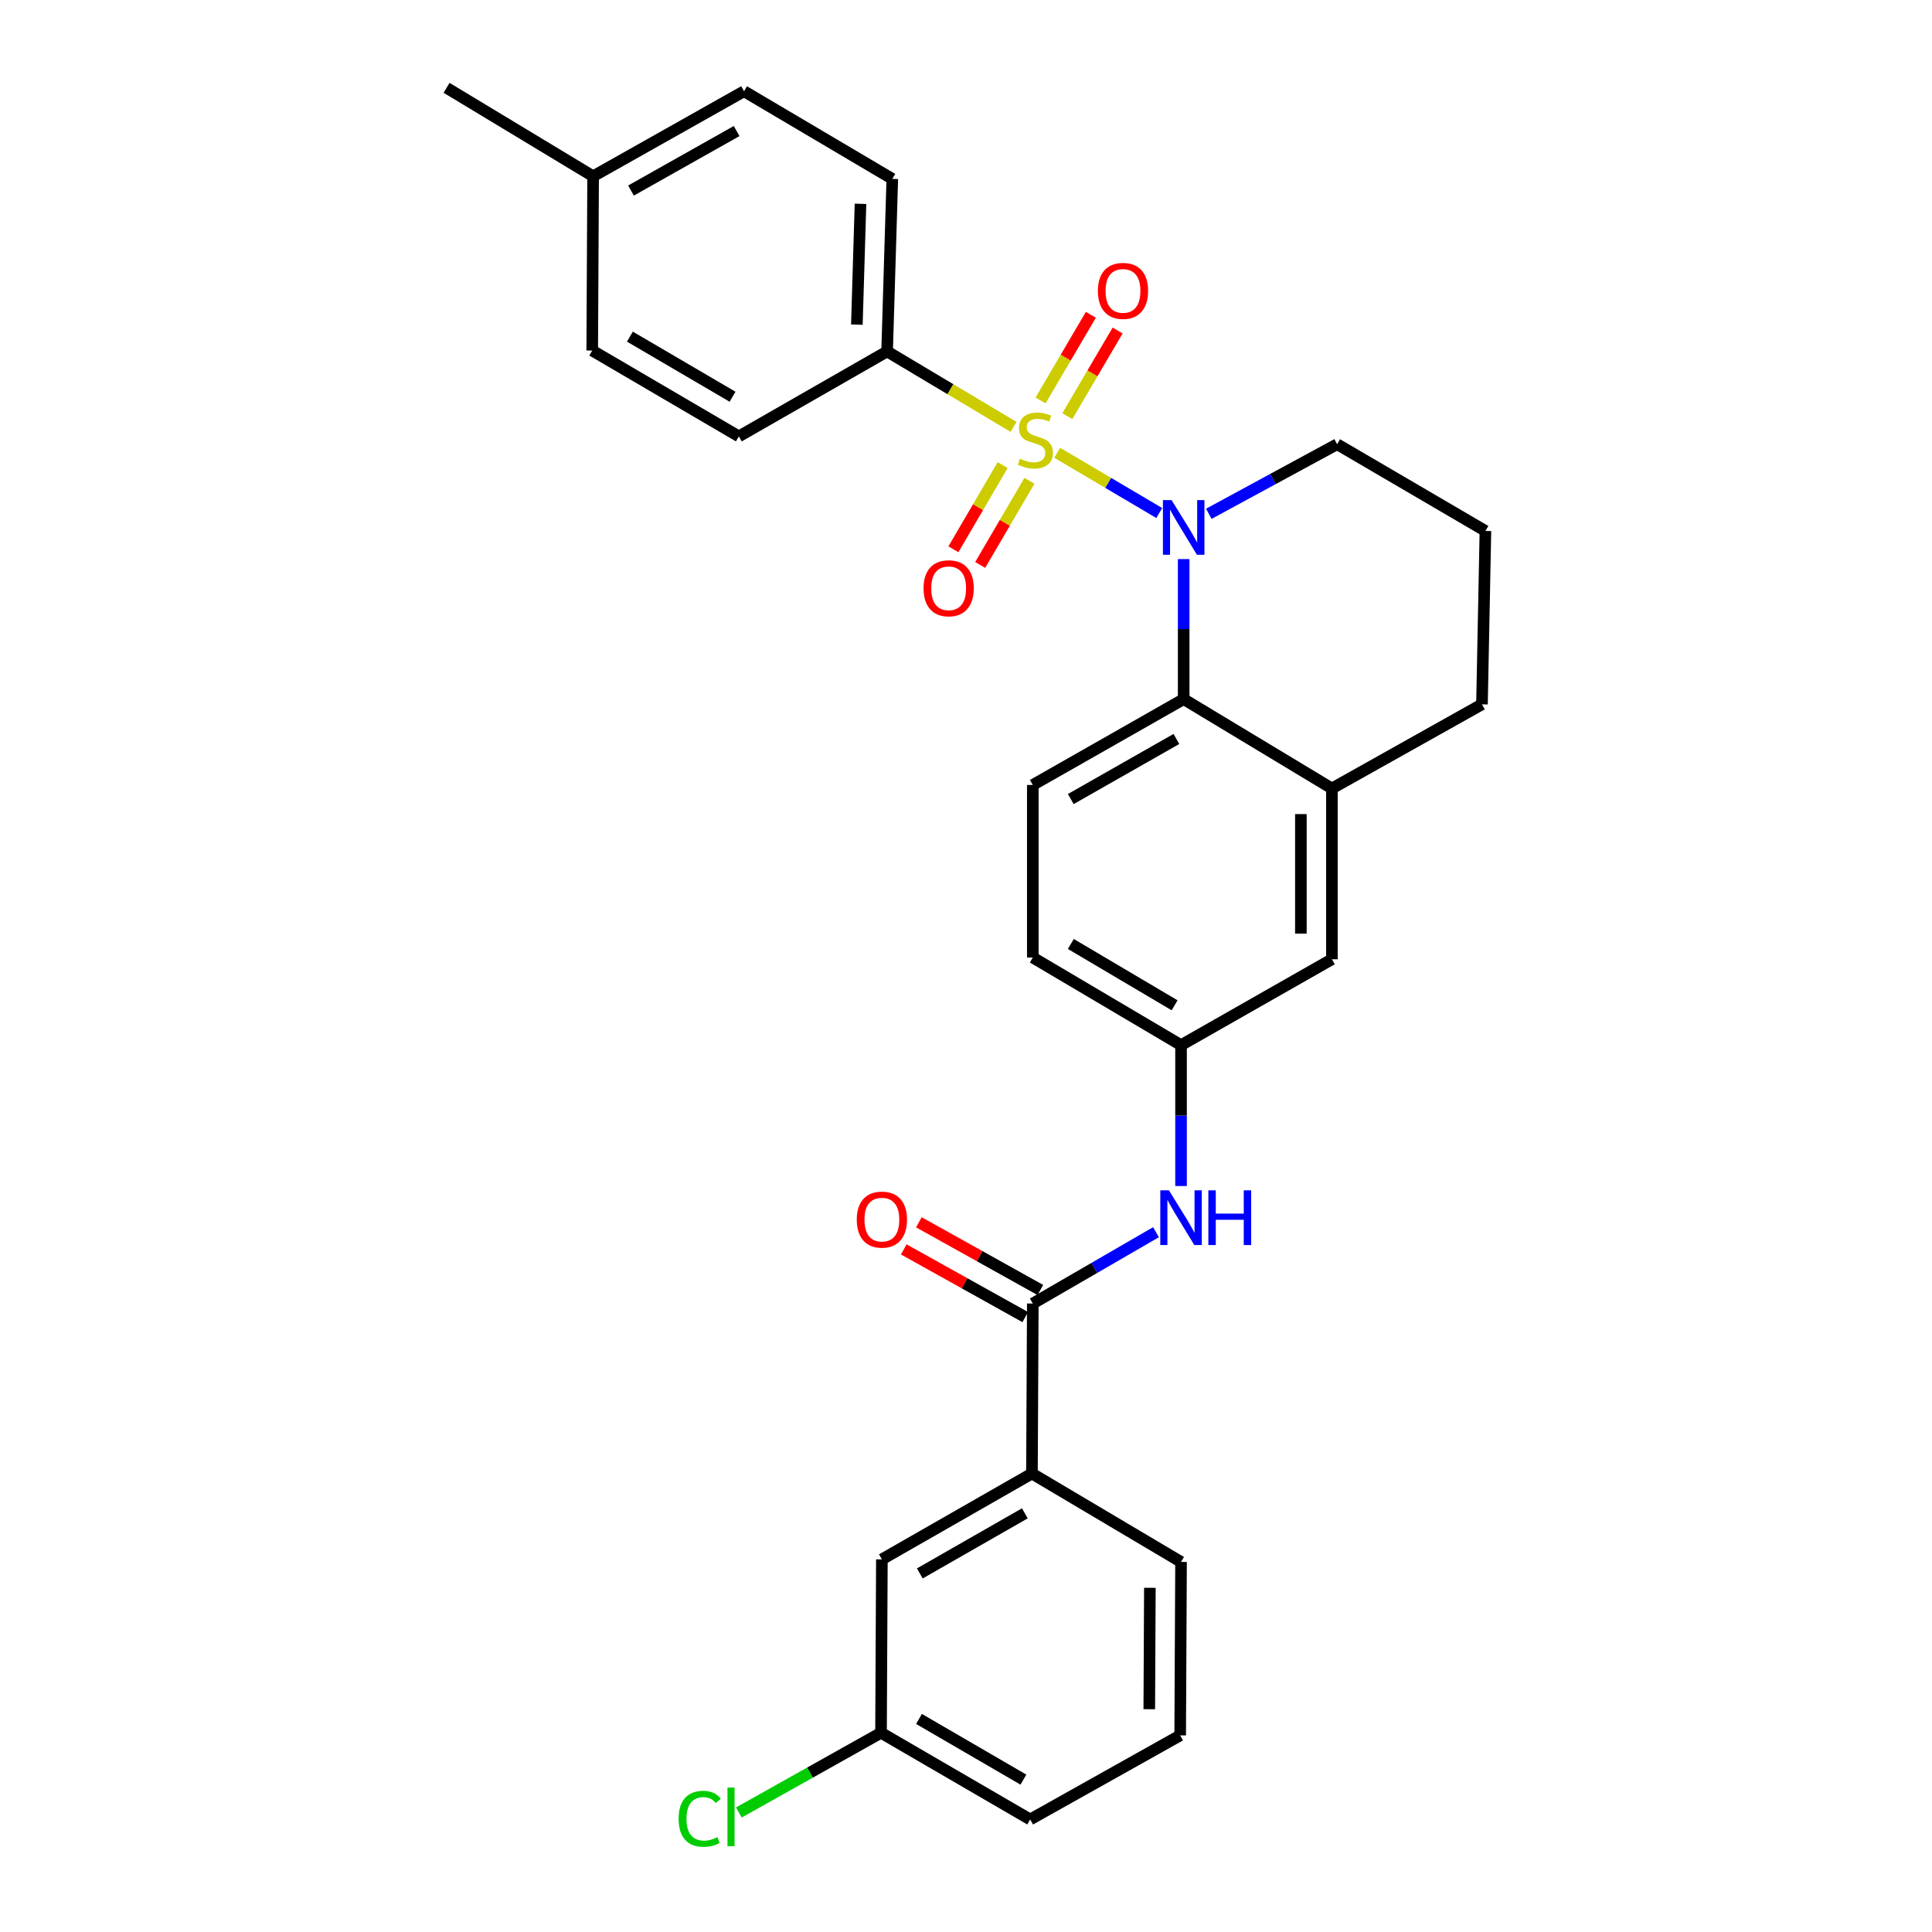 <?xml version='1.0' encoding='iso-8859-1'?>
<svg version='1.1' baseProfile='full'
              xmlns='http://www.w3.org/2000/svg'
                      xmlns:rdkit='http://www.rdkit.org/xml'
                      xmlns:xlink='http://www.w3.org/1999/xlink'
                  xml:space='preserve'
width='1000px' height='1000px' viewBox='0 0 1000 1000'>
<!-- END OF HEADER -->
<rect style='opacity:1.0;fill:#FFFFFF;stroke:none' width='1000' height='1000' x='0' y='0'> </rect>
<path class='bond-0' d='M 547.217,234.369 L 573.624,249.954' style='fill:none;fill-rule:evenodd;stroke:#CCCC00;stroke-width:6px;stroke-linecap:butt;stroke-linejoin:miter;stroke-opacity:1' />
<path class='bond-0' d='M 573.624,249.954 L 600.031,265.54' style='fill:none;fill-rule:evenodd;stroke:#0000FF;stroke-width:6px;stroke-linecap:butt;stroke-linejoin:miter;stroke-opacity:1' />
<path class='bond-3' d='M 524.595,220.943 L 491.88,201.42' style='fill:none;fill-rule:evenodd;stroke:#CCCC00;stroke-width:6px;stroke-linecap:butt;stroke-linejoin:miter;stroke-opacity:1' />
<path class='bond-3' d='M 491.88,201.42 L 459.165,181.898' style='fill:none;fill-rule:evenodd;stroke:#000000;stroke-width:6px;stroke-linecap:butt;stroke-linejoin:miter;stroke-opacity:1' />
<path class='bond-6' d='M 518.971,240.741 L 506.225,262.525' style='fill:none;fill-rule:evenodd;stroke:#CCCC00;stroke-width:6px;stroke-linecap:butt;stroke-linejoin:miter;stroke-opacity:1' />
<path class='bond-6' d='M 506.225,262.525 L 493.48,284.309' style='fill:none;fill-rule:evenodd;stroke:#FF0000;stroke-width:6px;stroke-linecap:butt;stroke-linejoin:miter;stroke-opacity:1' />
<path class='bond-6' d='M 532.835,248.852 L 520.089,270.636' style='fill:none;fill-rule:evenodd;stroke:#CCCC00;stroke-width:6px;stroke-linecap:butt;stroke-linejoin:miter;stroke-opacity:1' />
<path class='bond-6' d='M 520.089,270.636 L 507.343,292.42' style='fill:none;fill-rule:evenodd;stroke:#FF0000;stroke-width:6px;stroke-linecap:butt;stroke-linejoin:miter;stroke-opacity:1' />
<path class='bond-7' d='M 552.443,215.403 L 565.46,193.241' style='fill:none;fill-rule:evenodd;stroke:#CCCC00;stroke-width:6px;stroke-linecap:butt;stroke-linejoin:miter;stroke-opacity:1' />
<path class='bond-7' d='M 565.46,193.241 L 578.478,171.078' style='fill:none;fill-rule:evenodd;stroke:#FF0000;stroke-width:6px;stroke-linecap:butt;stroke-linejoin:miter;stroke-opacity:1' />
<path class='bond-7' d='M 538.593,207.268 L 551.61,185.106' style='fill:none;fill-rule:evenodd;stroke:#CCCC00;stroke-width:6px;stroke-linecap:butt;stroke-linejoin:miter;stroke-opacity:1' />
<path class='bond-7' d='M 551.61,185.106 L 564.628,162.943' style='fill:none;fill-rule:evenodd;stroke:#FF0000;stroke-width:6px;stroke-linecap:butt;stroke-linejoin:miter;stroke-opacity:1' />
<path class='bond-1' d='M 612.671,289.381 L 612.671,325.622' style='fill:none;fill-rule:evenodd;stroke:#0000FF;stroke-width:6px;stroke-linecap:butt;stroke-linejoin:miter;stroke-opacity:1' />
<path class='bond-1' d='M 612.671,325.622 L 612.671,361.862' style='fill:none;fill-rule:evenodd;stroke:#000000;stroke-width:6px;stroke-linecap:butt;stroke-linejoin:miter;stroke-opacity:1' />
<path class='bond-16' d='M 625.669,265.95 L 658.88,247.938' style='fill:none;fill-rule:evenodd;stroke:#0000FF;stroke-width:6px;stroke-linecap:butt;stroke-linejoin:miter;stroke-opacity:1' />
<path class='bond-16' d='M 658.88,247.938 L 692.092,229.925' style='fill:none;fill-rule:evenodd;stroke:#000000;stroke-width:6px;stroke-linecap:butt;stroke-linejoin:miter;stroke-opacity:1' />
<path class='bond-4' d='M 612.671,361.862 L 689.397,408.114' style='fill:none;fill-rule:evenodd;stroke:#000000;stroke-width:6px;stroke-linecap:butt;stroke-linejoin:miter;stroke-opacity:1' />
<path class='bond-9' d='M 612.671,361.862 L 534.579,406.293' style='fill:none;fill-rule:evenodd;stroke:#000000;stroke-width:6px;stroke-linecap:butt;stroke-linejoin:miter;stroke-opacity:1' />
<path class='bond-9' d='M 608.9,382.488 L 554.236,413.59' style='fill:none;fill-rule:evenodd;stroke:#000000;stroke-width:6px;stroke-linecap:butt;stroke-linejoin:miter;stroke-opacity:1' />
<path class='bond-2' d='M 534.579,674.709 L 566.464,656.245' style='fill:none;fill-rule:evenodd;stroke:#000000;stroke-width:6px;stroke-linecap:butt;stroke-linejoin:miter;stroke-opacity:1' />
<path class='bond-2' d='M 566.464,656.245 L 598.349,637.781' style='fill:none;fill-rule:evenodd;stroke:#0000FF;stroke-width:6px;stroke-linecap:butt;stroke-linejoin:miter;stroke-opacity:1' />
<path class='bond-8' d='M 534.579,674.709 L 534.133,762.688' style='fill:none;fill-rule:evenodd;stroke:#000000;stroke-width:6px;stroke-linecap:butt;stroke-linejoin:miter;stroke-opacity:1' />
<path class='bond-12' d='M 538.488,667.693 L 507.047,650.177' style='fill:none;fill-rule:evenodd;stroke:#000000;stroke-width:6px;stroke-linecap:butt;stroke-linejoin:miter;stroke-opacity:1' />
<path class='bond-12' d='M 507.047,650.177 L 475.606,632.66' style='fill:none;fill-rule:evenodd;stroke:#FF0000;stroke-width:6px;stroke-linecap:butt;stroke-linejoin:miter;stroke-opacity:1' />
<path class='bond-12' d='M 530.671,681.725 L 499.229,664.209' style='fill:none;fill-rule:evenodd;stroke:#000000;stroke-width:6px;stroke-linecap:butt;stroke-linejoin:miter;stroke-opacity:1' />
<path class='bond-12' d='M 499.229,664.209 L 467.788,646.692' style='fill:none;fill-rule:evenodd;stroke:#FF0000;stroke-width:6px;stroke-linecap:butt;stroke-linejoin:miter;stroke-opacity:1' />
<path class='bond-14' d='M 459.165,181.898 L 461.851,92.581' style='fill:none;fill-rule:evenodd;stroke:#000000;stroke-width:6px;stroke-linecap:butt;stroke-linejoin:miter;stroke-opacity:1' />
<path class='bond-14' d='M 443.513,168.017 L 445.393,105.495' style='fill:none;fill-rule:evenodd;stroke:#000000;stroke-width:6px;stroke-linecap:butt;stroke-linejoin:miter;stroke-opacity:1' />
<path class='bond-15' d='M 459.165,181.898 L 382.43,225.874' style='fill:none;fill-rule:evenodd;stroke:#000000;stroke-width:6px;stroke-linecap:butt;stroke-linejoin:miter;stroke-opacity:1' />
<path class='bond-11' d='M 689.397,408.114 L 689.397,496.512' style='fill:none;fill-rule:evenodd;stroke:#000000;stroke-width:6px;stroke-linecap:butt;stroke-linejoin:miter;stroke-opacity:1' />
<path class='bond-11' d='M 673.334,421.373 L 673.334,483.252' style='fill:none;fill-rule:evenodd;stroke:#000000;stroke-width:6px;stroke-linecap:butt;stroke-linejoin:miter;stroke-opacity:1' />
<path class='bond-30' d='M 689.397,408.114 L 767.068,364.566' style='fill:none;fill-rule:evenodd;stroke:#000000;stroke-width:6px;stroke-linecap:butt;stroke-linejoin:miter;stroke-opacity:1' />
<path class='bond-5' d='M 611.305,613.885 L 611.305,577.428' style='fill:none;fill-rule:evenodd;stroke:#0000FF;stroke-width:6px;stroke-linecap:butt;stroke-linejoin:miter;stroke-opacity:1' />
<path class='bond-5' d='M 611.305,577.428 L 611.305,540.97' style='fill:none;fill-rule:evenodd;stroke:#000000;stroke-width:6px;stroke-linecap:butt;stroke-linejoin:miter;stroke-opacity:1' />
<path class='bond-13' d='M 534.133,762.688 L 456.461,807.128' style='fill:none;fill-rule:evenodd;stroke:#000000;stroke-width:6px;stroke-linecap:butt;stroke-linejoin:miter;stroke-opacity:1' />
<path class='bond-13' d='M 530.459,783.296 L 476.089,814.404' style='fill:none;fill-rule:evenodd;stroke:#000000;stroke-width:6px;stroke-linecap:butt;stroke-linejoin:miter;stroke-opacity:1' />
<path class='bond-24' d='M 534.133,762.688 L 611.305,808.458' style='fill:none;fill-rule:evenodd;stroke:#000000;stroke-width:6px;stroke-linecap:butt;stroke-linejoin:miter;stroke-opacity:1' />
<path class='bond-17' d='M 534.579,406.293 L 534.579,495.619' style='fill:none;fill-rule:evenodd;stroke:#000000;stroke-width:6px;stroke-linecap:butt;stroke-linejoin:miter;stroke-opacity:1' />
<path class='bond-10' d='M 611.305,540.97 L 534.579,495.619' style='fill:none;fill-rule:evenodd;stroke:#000000;stroke-width:6px;stroke-linecap:butt;stroke-linejoin:miter;stroke-opacity:1' />
<path class='bond-10' d='M 607.97,520.339 L 554.261,488.594' style='fill:none;fill-rule:evenodd;stroke:#000000;stroke-width:6px;stroke-linecap:butt;stroke-linejoin:miter;stroke-opacity:1' />
<path class='bond-31' d='M 611.305,540.97 L 689.397,496.512' style='fill:none;fill-rule:evenodd;stroke:#000000;stroke-width:6px;stroke-linecap:butt;stroke-linejoin:miter;stroke-opacity:1' />
<path class='bond-18' d='M 456.461,807.128 L 456.015,896.874' style='fill:none;fill-rule:evenodd;stroke:#000000;stroke-width:6px;stroke-linecap:butt;stroke-linejoin:miter;stroke-opacity:1' />
<path class='bond-20' d='M 461.851,92.581 L 385.116,47.23' style='fill:none;fill-rule:evenodd;stroke:#000000;stroke-width:6px;stroke-linecap:butt;stroke-linejoin:miter;stroke-opacity:1' />
<path class='bond-19' d='M 382.43,225.874 L 306.534,181.434' style='fill:none;fill-rule:evenodd;stroke:#000000;stroke-width:6px;stroke-linecap:butt;stroke-linejoin:miter;stroke-opacity:1' />
<path class='bond-19' d='M 379.162,205.347 L 326.035,174.239' style='fill:none;fill-rule:evenodd;stroke:#000000;stroke-width:6px;stroke-linecap:butt;stroke-linejoin:miter;stroke-opacity:1' />
<path class='bond-25' d='M 692.092,229.925 L 768.853,274.82' style='fill:none;fill-rule:evenodd;stroke:#000000;stroke-width:6px;stroke-linecap:butt;stroke-linejoin:miter;stroke-opacity:1' />
<path class='bond-22' d='M 456.015,896.874 L 419.225,917.507' style='fill:none;fill-rule:evenodd;stroke:#000000;stroke-width:6px;stroke-linecap:butt;stroke-linejoin:miter;stroke-opacity:1' />
<path class='bond-22' d='M 419.225,917.507 L 382.436,938.141' style='fill:none;fill-rule:evenodd;stroke:#00CC00;stroke-width:6px;stroke-linecap:butt;stroke-linejoin:miter;stroke-opacity:1' />
<path class='bond-32' d='M 456.015,896.874 L 533.223,941.751' style='fill:none;fill-rule:evenodd;stroke:#000000;stroke-width:6px;stroke-linecap:butt;stroke-linejoin:miter;stroke-opacity:1' />
<path class='bond-32' d='M 475.668,889.718 L 529.714,921.132' style='fill:none;fill-rule:evenodd;stroke:#000000;stroke-width:6px;stroke-linecap:butt;stroke-linejoin:miter;stroke-opacity:1' />
<path class='bond-21' d='M 306.534,181.434 L 306.998,91.242' style='fill:none;fill-rule:evenodd;stroke:#000000;stroke-width:6px;stroke-linecap:butt;stroke-linejoin:miter;stroke-opacity:1' />
<path class='bond-29' d='M 385.116,47.23 L 306.998,91.242' style='fill:none;fill-rule:evenodd;stroke:#000000;stroke-width:6px;stroke-linecap:butt;stroke-linejoin:miter;stroke-opacity:1' />
<path class='bond-29' d='M 381.283,67.827 L 326.6,98.635' style='fill:none;fill-rule:evenodd;stroke:#000000;stroke-width:6px;stroke-linecap:butt;stroke-linejoin:miter;stroke-opacity:1' />
<path class='bond-28' d='M 306.998,91.242 L 231.147,45.455' style='fill:none;fill-rule:evenodd;stroke:#000000;stroke-width:6px;stroke-linecap:butt;stroke-linejoin:miter;stroke-opacity:1' />
<path class='bond-23' d='M 767.068,364.566 L 768.853,274.82' style='fill:none;fill-rule:evenodd;stroke:#000000;stroke-width:6px;stroke-linecap:butt;stroke-linejoin:miter;stroke-opacity:1' />
<path class='bond-26' d='M 611.305,808.458 L 610.859,898.23' style='fill:none;fill-rule:evenodd;stroke:#000000;stroke-width:6px;stroke-linecap:butt;stroke-linejoin:miter;stroke-opacity:1' />
<path class='bond-26' d='M 595.176,821.844 L 594.864,884.684' style='fill:none;fill-rule:evenodd;stroke:#000000;stroke-width:6px;stroke-linecap:butt;stroke-linejoin:miter;stroke-opacity:1' />
<path class='bond-27' d='M 610.859,898.23 L 533.223,941.751' style='fill:none;fill-rule:evenodd;stroke:#000000;stroke-width:6px;stroke-linecap:butt;stroke-linejoin:miter;stroke-opacity:1' />
<path  class='atom-0' d='M 527.909 237.414
Q 528.229 237.534, 529.549 238.094
Q 530.869 238.654, 532.309 239.014
Q 533.789 239.334, 535.229 239.334
Q 537.909 239.334, 539.469 238.054
Q 541.029 236.734, 541.029 234.454
Q 541.029 232.894, 540.229 231.934
Q 539.469 230.974, 538.269 230.454
Q 537.069 229.934, 535.069 229.334
Q 532.549 228.574, 531.029 227.854
Q 529.549 227.134, 528.469 225.614
Q 527.429 224.094, 527.429 221.534
Q 527.429 217.974, 529.829 215.774
Q 532.269 213.574, 537.069 213.574
Q 540.349 213.574, 544.069 215.134
L 543.149 218.214
Q 539.749 216.814, 537.189 216.814
Q 534.429 216.814, 532.909 217.974
Q 531.389 219.094, 531.429 221.054
Q 531.429 222.574, 532.189 223.494
Q 532.989 224.414, 534.109 224.934
Q 535.269 225.454, 537.189 226.054
Q 539.749 226.854, 541.269 227.654
Q 542.789 228.454, 543.869 230.094
Q 544.989 231.694, 544.989 234.454
Q 544.989 238.374, 542.349 240.494
Q 539.749 242.574, 535.389 242.574
Q 532.869 242.574, 530.949 242.014
Q 529.069 241.494, 526.829 240.574
L 527.909 237.414
' fill='#CCCC00'/>
<path  class='atom-1' d='M 606.411 258.84
L 615.691 273.84
Q 616.611 275.32, 618.091 278
Q 619.571 280.68, 619.651 280.84
L 619.651 258.84
L 623.411 258.84
L 623.411 287.16
L 619.531 287.16
L 609.571 270.76
Q 608.411 268.84, 607.171 266.64
Q 605.971 264.44, 605.611 263.76
L 605.611 287.16
L 601.931 287.16
L 601.931 258.84
L 606.411 258.84
' fill='#0000FF'/>
<path  class='atom-6' d='M 605.045 616.118
L 614.325 631.118
Q 615.245 632.598, 616.725 635.278
Q 618.205 637.958, 618.285 638.118
L 618.285 616.118
L 622.045 616.118
L 622.045 644.438
L 618.165 644.438
L 608.205 628.038
Q 607.045 626.118, 605.805 623.918
Q 604.605 621.718, 604.245 621.038
L 604.245 644.438
L 600.565 644.438
L 600.565 616.118
L 605.045 616.118
' fill='#0000FF'/>
<path  class='atom-6' d='M 625.445 616.118
L 629.285 616.118
L 629.285 628.158
L 643.765 628.158
L 643.765 616.118
L 647.605 616.118
L 647.605 644.438
L 643.765 644.438
L 643.765 631.358
L 629.285 631.358
L 629.285 644.438
L 625.445 644.438
L 625.445 616.118
' fill='#0000FF'/>
<path  class='atom-7' d='M 478.023 304.491
Q 478.023 297.691, 481.383 293.891
Q 484.743 290.091, 491.023 290.091
Q 497.303 290.091, 500.663 293.891
Q 504.023 297.691, 504.023 304.491
Q 504.023 311.371, 500.623 315.291
Q 497.223 319.171, 491.023 319.171
Q 484.783 319.171, 481.383 315.291
Q 478.023 311.411, 478.023 304.491
M 491.023 315.971
Q 495.343 315.971, 497.663 313.091
Q 500.023 310.171, 500.023 304.491
Q 500.023 298.931, 497.663 296.131
Q 495.343 293.291, 491.023 293.291
Q 486.703 293.291, 484.343 296.091
Q 482.023 298.891, 482.023 304.491
Q 482.023 310.211, 484.343 313.091
Q 486.703 315.971, 491.023 315.971
' fill='#FF0000'/>
<path  class='atom-8' d='M 568.259 150.566
Q 568.259 143.766, 571.619 139.966
Q 574.979 136.166, 581.259 136.166
Q 587.539 136.166, 590.899 139.966
Q 594.259 143.766, 594.259 150.566
Q 594.259 157.446, 590.859 161.366
Q 587.459 165.246, 581.259 165.246
Q 575.019 165.246, 571.619 161.366
Q 568.259 157.486, 568.259 150.566
M 581.259 162.046
Q 585.579 162.046, 587.899 159.166
Q 590.259 156.246, 590.259 150.566
Q 590.259 145.006, 587.899 142.206
Q 585.579 139.366, 581.259 139.366
Q 576.939 139.366, 574.579 142.166
Q 572.259 144.966, 572.259 150.566
Q 572.259 156.286, 574.579 159.166
Q 576.939 162.046, 581.259 162.046
' fill='#FF0000'/>
<path  class='atom-13' d='M 443.461 631.268
Q 443.461 624.468, 446.821 620.668
Q 450.181 616.868, 456.461 616.868
Q 462.741 616.868, 466.101 620.668
Q 469.461 624.468, 469.461 631.268
Q 469.461 638.148, 466.061 642.068
Q 462.661 645.948, 456.461 645.948
Q 450.221 645.948, 446.821 642.068
Q 443.461 638.188, 443.461 631.268
M 456.461 642.748
Q 460.781 642.748, 463.101 639.868
Q 465.461 636.948, 465.461 631.268
Q 465.461 625.708, 463.101 622.908
Q 460.781 620.068, 456.461 620.068
Q 452.141 620.068, 449.781 622.868
Q 447.461 625.668, 447.461 631.268
Q 447.461 636.988, 449.781 639.868
Q 452.141 642.748, 456.461 642.748
' fill='#FF0000'/>
<path  class='atom-23' d='M 351.25 941.401
Q 351.25 934.361, 354.53 930.681
Q 357.85 926.961, 364.13 926.961
Q 369.97 926.961, 373.09 931.081
L 370.45 933.241
Q 368.17 930.241, 364.13 930.241
Q 359.85 930.241, 357.57 933.121
Q 355.33 935.961, 355.33 941.401
Q 355.33 947.001, 357.65 949.881
Q 360.01 952.761, 364.57 952.761
Q 367.69 952.761, 371.33 950.881
L 372.45 953.881
Q 370.97 954.841, 368.73 955.401
Q 366.49 955.961, 364.01 955.961
Q 357.85 955.961, 354.53 952.201
Q 351.25 948.441, 351.25 941.401
' fill='#00CC00'/>
<path  class='atom-23' d='M 376.53 925.241
L 380.21 925.241
L 380.21 955.601
L 376.53 955.601
L 376.53 925.241
' fill='#00CC00'/>
</svg>
